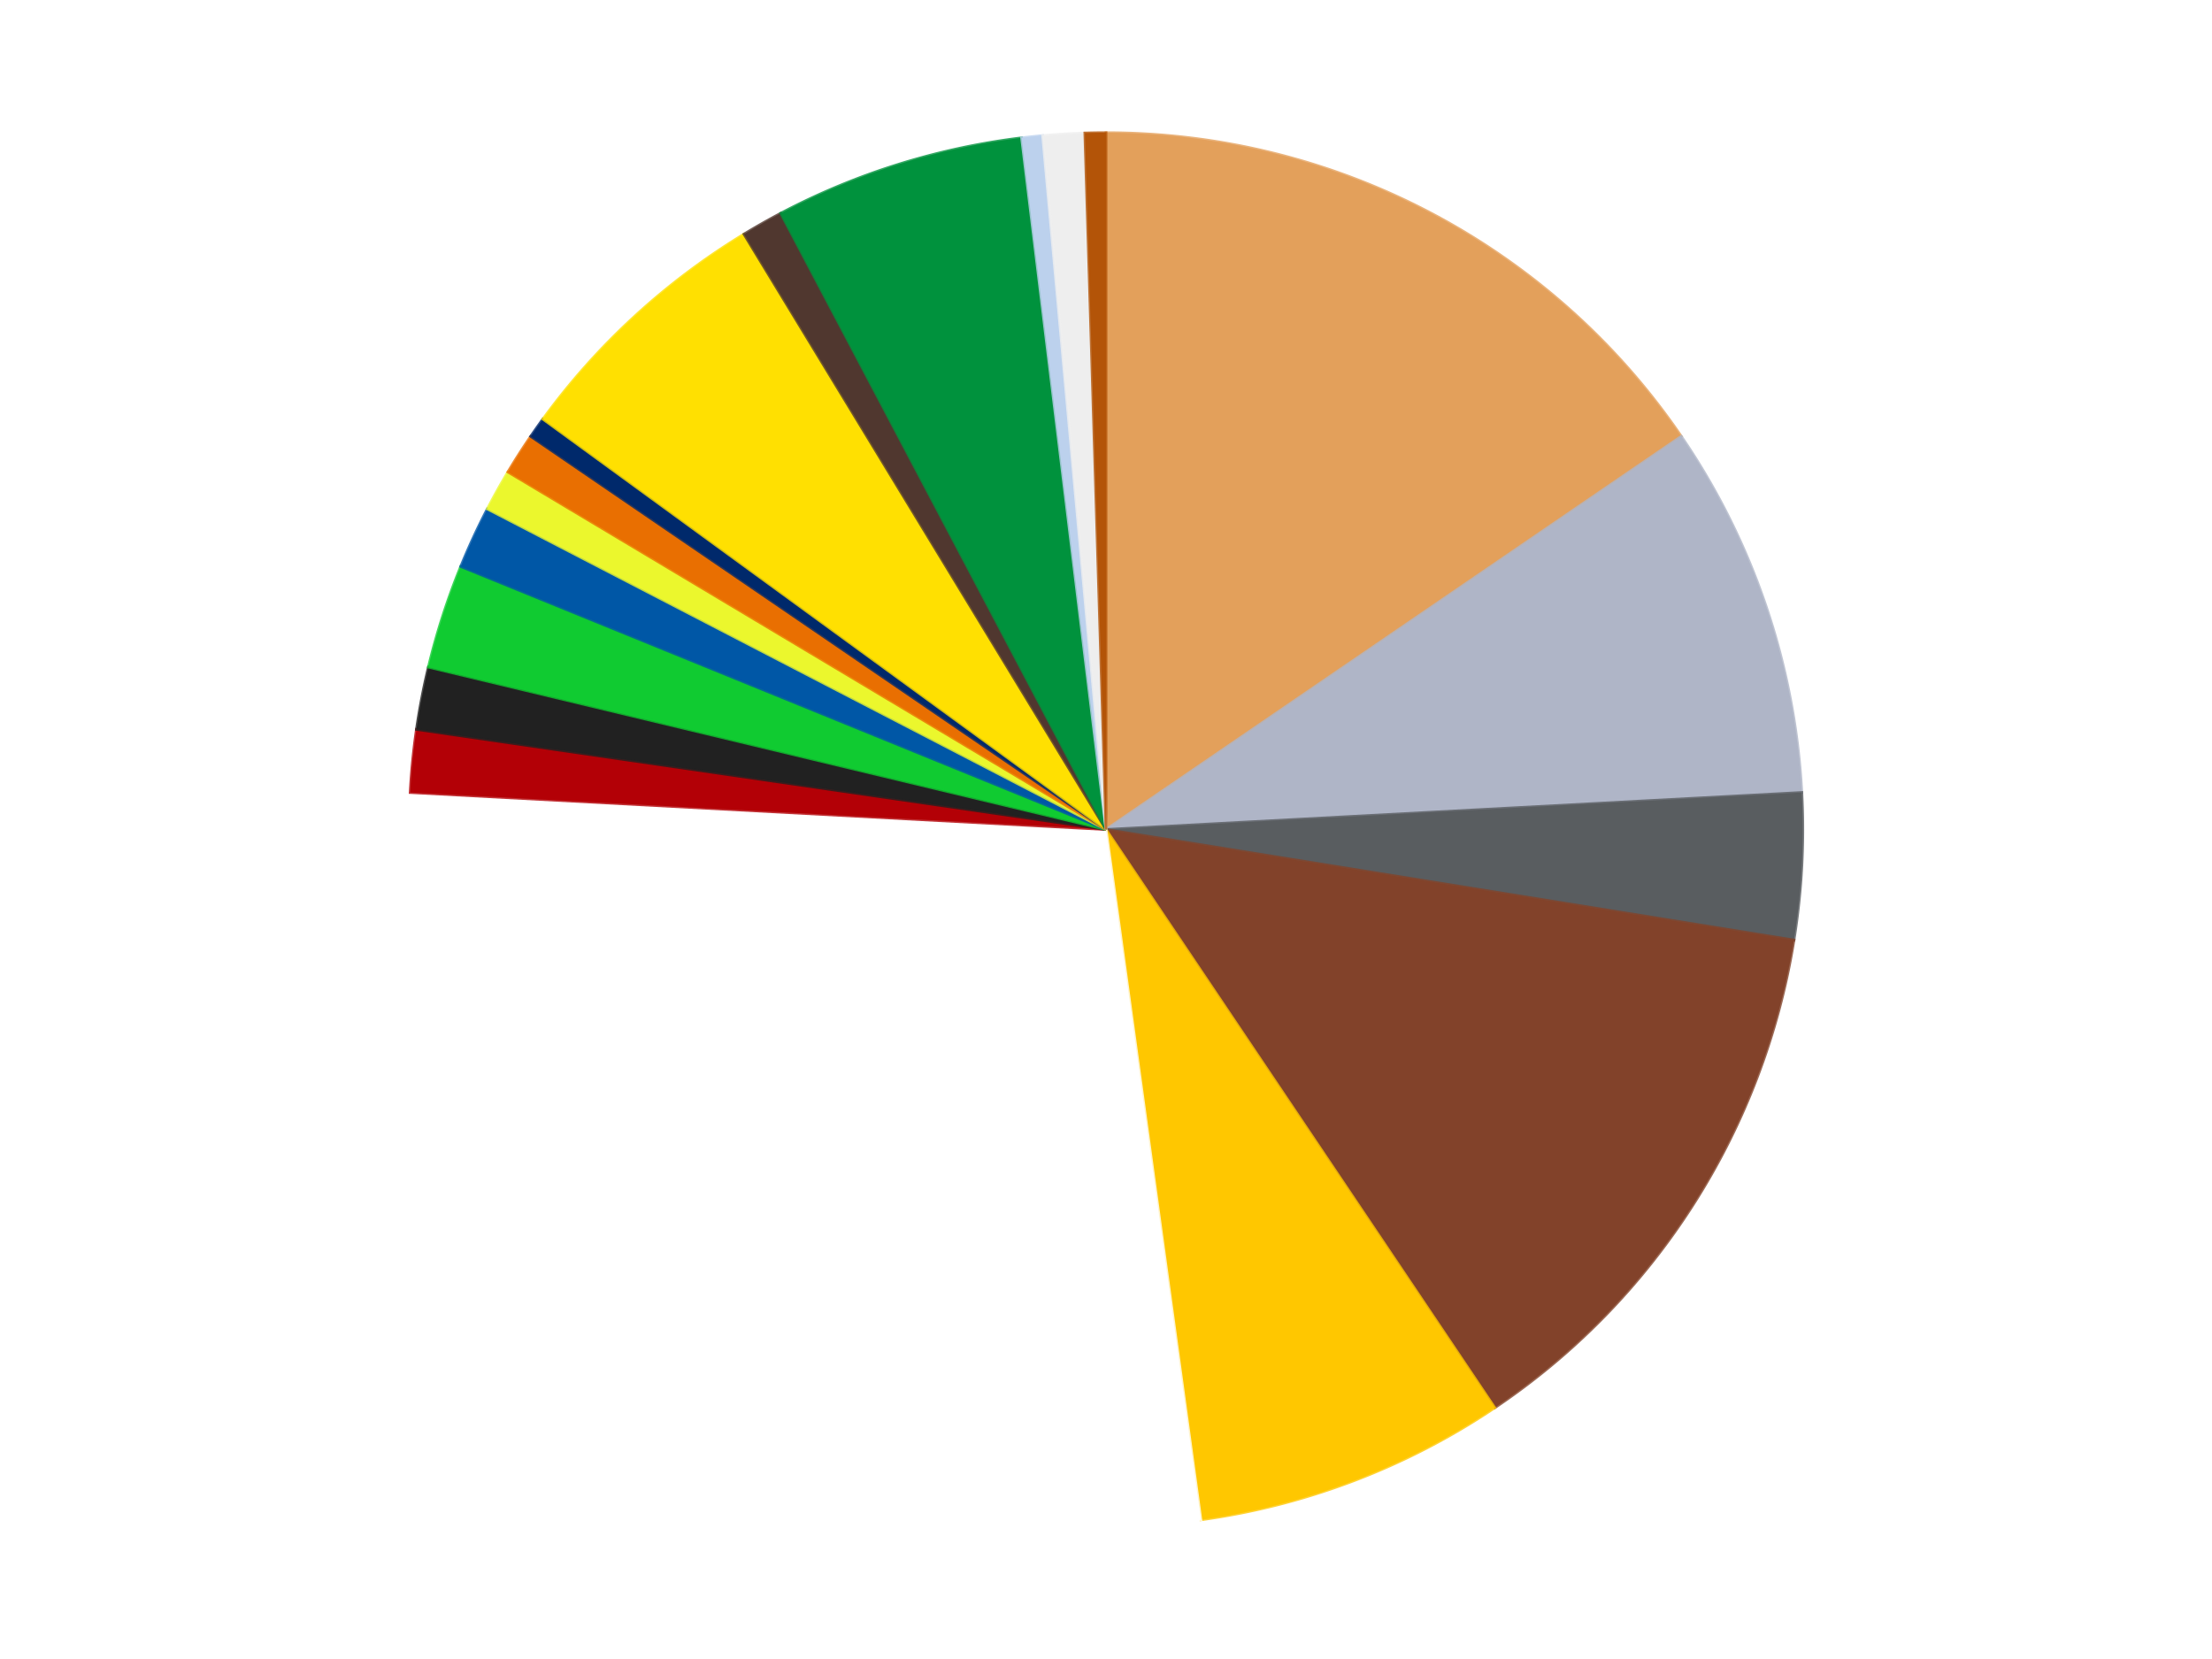 <?xml version='1.0' encoding='utf-8'?>
<svg xmlns="http://www.w3.org/2000/svg" xmlns:xlink="http://www.w3.org/1999/xlink" id="chart-6a8ba95d-848e-472d-839c-926ffb3228f2" class="pygal-chart" viewBox="0 0 800 600"><!--Generated with pygal 3.0.4 (lxml) ©Kozea 2012-2016 on 2024-07-01--><!--http://pygal.org--><!--http://github.com/Kozea/pygal--><defs><style type="text/css">#chart-6a8ba95d-848e-472d-839c-926ffb3228f2{-webkit-user-select:none;-webkit-font-smoothing:antialiased;font-family:Consolas,"Liberation Mono",Menlo,Courier,monospace}#chart-6a8ba95d-848e-472d-839c-926ffb3228f2 .title{font-family:Consolas,"Liberation Mono",Menlo,Courier,monospace;font-size:16px}#chart-6a8ba95d-848e-472d-839c-926ffb3228f2 .legends .legend text{font-family:Consolas,"Liberation Mono",Menlo,Courier,monospace;font-size:14px}#chart-6a8ba95d-848e-472d-839c-926ffb3228f2 .axis text{font-family:Consolas,"Liberation Mono",Menlo,Courier,monospace;font-size:10px}#chart-6a8ba95d-848e-472d-839c-926ffb3228f2 .axis text.major{font-family:Consolas,"Liberation Mono",Menlo,Courier,monospace;font-size:10px}#chart-6a8ba95d-848e-472d-839c-926ffb3228f2 .text-overlay text.value{font-family:Consolas,"Liberation Mono",Menlo,Courier,monospace;font-size:16px}#chart-6a8ba95d-848e-472d-839c-926ffb3228f2 .text-overlay text.label{font-family:Consolas,"Liberation Mono",Menlo,Courier,monospace;font-size:10px}#chart-6a8ba95d-848e-472d-839c-926ffb3228f2 .tooltip{font-family:Consolas,"Liberation Mono",Menlo,Courier,monospace;font-size:14px}#chart-6a8ba95d-848e-472d-839c-926ffb3228f2 text.no_data{font-family:Consolas,"Liberation Mono",Menlo,Courier,monospace;font-size:64px}
#chart-6a8ba95d-848e-472d-839c-926ffb3228f2{background-color:transparent}#chart-6a8ba95d-848e-472d-839c-926ffb3228f2 path,#chart-6a8ba95d-848e-472d-839c-926ffb3228f2 line,#chart-6a8ba95d-848e-472d-839c-926ffb3228f2 rect,#chart-6a8ba95d-848e-472d-839c-926ffb3228f2 circle{-webkit-transition:150ms;-moz-transition:150ms;transition:150ms}#chart-6a8ba95d-848e-472d-839c-926ffb3228f2 .graph &gt; .background{fill:transparent}#chart-6a8ba95d-848e-472d-839c-926ffb3228f2 .plot &gt; .background{fill:transparent}#chart-6a8ba95d-848e-472d-839c-926ffb3228f2 .graph{fill:rgba(0,0,0,.87)}#chart-6a8ba95d-848e-472d-839c-926ffb3228f2 text.no_data{fill:rgba(0,0,0,1)}#chart-6a8ba95d-848e-472d-839c-926ffb3228f2 .title{fill:rgba(0,0,0,1)}#chart-6a8ba95d-848e-472d-839c-926ffb3228f2 .legends .legend text{fill:rgba(0,0,0,.87)}#chart-6a8ba95d-848e-472d-839c-926ffb3228f2 .legends .legend:hover text{fill:rgba(0,0,0,1)}#chart-6a8ba95d-848e-472d-839c-926ffb3228f2 .axis .line{stroke:rgba(0,0,0,1)}#chart-6a8ba95d-848e-472d-839c-926ffb3228f2 .axis .guide.line{stroke:rgba(0,0,0,.54)}#chart-6a8ba95d-848e-472d-839c-926ffb3228f2 .axis .major.line{stroke:rgba(0,0,0,.87)}#chart-6a8ba95d-848e-472d-839c-926ffb3228f2 .axis text.major{fill:rgba(0,0,0,1)}#chart-6a8ba95d-848e-472d-839c-926ffb3228f2 .axis.y .guides:hover .guide.line,#chart-6a8ba95d-848e-472d-839c-926ffb3228f2 .line-graph .axis.x .guides:hover .guide.line,#chart-6a8ba95d-848e-472d-839c-926ffb3228f2 .stackedline-graph .axis.x .guides:hover .guide.line,#chart-6a8ba95d-848e-472d-839c-926ffb3228f2 .xy-graph .axis.x .guides:hover .guide.line{stroke:rgba(0,0,0,1)}#chart-6a8ba95d-848e-472d-839c-926ffb3228f2 .axis .guides:hover text{fill:rgba(0,0,0,1)}#chart-6a8ba95d-848e-472d-839c-926ffb3228f2 .reactive{fill-opacity:1.0;stroke-opacity:.8;stroke-width:1}#chart-6a8ba95d-848e-472d-839c-926ffb3228f2 .ci{stroke:rgba(0,0,0,.87)}#chart-6a8ba95d-848e-472d-839c-926ffb3228f2 .reactive.active,#chart-6a8ba95d-848e-472d-839c-926ffb3228f2 .active .reactive{fill-opacity:0.6;stroke-opacity:.9;stroke-width:4}#chart-6a8ba95d-848e-472d-839c-926ffb3228f2 .ci .reactive.active{stroke-width:1.5}#chart-6a8ba95d-848e-472d-839c-926ffb3228f2 .series text{fill:rgba(0,0,0,1)}#chart-6a8ba95d-848e-472d-839c-926ffb3228f2 .tooltip rect{fill:transparent;stroke:rgba(0,0,0,1);-webkit-transition:opacity 150ms;-moz-transition:opacity 150ms;transition:opacity 150ms}#chart-6a8ba95d-848e-472d-839c-926ffb3228f2 .tooltip .label{fill:rgba(0,0,0,.87)}#chart-6a8ba95d-848e-472d-839c-926ffb3228f2 .tooltip .label{fill:rgba(0,0,0,.87)}#chart-6a8ba95d-848e-472d-839c-926ffb3228f2 .tooltip .legend{font-size:.8em;fill:rgba(0,0,0,.54)}#chart-6a8ba95d-848e-472d-839c-926ffb3228f2 .tooltip .x_label{font-size:.6em;fill:rgba(0,0,0,1)}#chart-6a8ba95d-848e-472d-839c-926ffb3228f2 .tooltip .xlink{font-size:.5em;text-decoration:underline}#chart-6a8ba95d-848e-472d-839c-926ffb3228f2 .tooltip .value{font-size:1.5em}#chart-6a8ba95d-848e-472d-839c-926ffb3228f2 .bound{font-size:.5em}#chart-6a8ba95d-848e-472d-839c-926ffb3228f2 .max-value{font-size:.75em;fill:rgba(0,0,0,.54)}#chart-6a8ba95d-848e-472d-839c-926ffb3228f2 .map-element{fill:transparent;stroke:rgba(0,0,0,.54) !important}#chart-6a8ba95d-848e-472d-839c-926ffb3228f2 .map-element .reactive{fill-opacity:inherit;stroke-opacity:inherit}#chart-6a8ba95d-848e-472d-839c-926ffb3228f2 .color-0,#chart-6a8ba95d-848e-472d-839c-926ffb3228f2 .color-0 a:visited{stroke:#f44336;fill:#f44336}#chart-6a8ba95d-848e-472d-839c-926ffb3228f2 .color-1,#chart-6a8ba95d-848e-472d-839c-926ffb3228f2 .color-1 a:visited{stroke:#3f51b5;fill:#3f51b5}#chart-6a8ba95d-848e-472d-839c-926ffb3228f2 .color-2,#chart-6a8ba95d-848e-472d-839c-926ffb3228f2 .color-2 a:visited{stroke:#009688;fill:#009688}#chart-6a8ba95d-848e-472d-839c-926ffb3228f2 .color-3,#chart-6a8ba95d-848e-472d-839c-926ffb3228f2 .color-3 a:visited{stroke:#ffc107;fill:#ffc107}#chart-6a8ba95d-848e-472d-839c-926ffb3228f2 .color-4,#chart-6a8ba95d-848e-472d-839c-926ffb3228f2 .color-4 a:visited{stroke:#ff5722;fill:#ff5722}#chart-6a8ba95d-848e-472d-839c-926ffb3228f2 .color-5,#chart-6a8ba95d-848e-472d-839c-926ffb3228f2 .color-5 a:visited{stroke:#9c27b0;fill:#9c27b0}#chart-6a8ba95d-848e-472d-839c-926ffb3228f2 .color-6,#chart-6a8ba95d-848e-472d-839c-926ffb3228f2 .color-6 a:visited{stroke:#03a9f4;fill:#03a9f4}#chart-6a8ba95d-848e-472d-839c-926ffb3228f2 .color-7,#chart-6a8ba95d-848e-472d-839c-926ffb3228f2 .color-7 a:visited{stroke:#8bc34a;fill:#8bc34a}#chart-6a8ba95d-848e-472d-839c-926ffb3228f2 .color-8,#chart-6a8ba95d-848e-472d-839c-926ffb3228f2 .color-8 a:visited{stroke:#ff9800;fill:#ff9800}#chart-6a8ba95d-848e-472d-839c-926ffb3228f2 .color-9,#chart-6a8ba95d-848e-472d-839c-926ffb3228f2 .color-9 a:visited{stroke:#e91e63;fill:#e91e63}#chart-6a8ba95d-848e-472d-839c-926ffb3228f2 .color-10,#chart-6a8ba95d-848e-472d-839c-926ffb3228f2 .color-10 a:visited{stroke:#2196f3;fill:#2196f3}#chart-6a8ba95d-848e-472d-839c-926ffb3228f2 .color-11,#chart-6a8ba95d-848e-472d-839c-926ffb3228f2 .color-11 a:visited{stroke:#4caf50;fill:#4caf50}#chart-6a8ba95d-848e-472d-839c-926ffb3228f2 .color-12,#chart-6a8ba95d-848e-472d-839c-926ffb3228f2 .color-12 a:visited{stroke:#ffeb3b;fill:#ffeb3b}#chart-6a8ba95d-848e-472d-839c-926ffb3228f2 .color-13,#chart-6a8ba95d-848e-472d-839c-926ffb3228f2 .color-13 a:visited{stroke:#673ab7;fill:#673ab7}#chart-6a8ba95d-848e-472d-839c-926ffb3228f2 .color-14,#chart-6a8ba95d-848e-472d-839c-926ffb3228f2 .color-14 a:visited{stroke:#00bcd4;fill:#00bcd4}#chart-6a8ba95d-848e-472d-839c-926ffb3228f2 .color-15,#chart-6a8ba95d-848e-472d-839c-926ffb3228f2 .color-15 a:visited{stroke:#cddc39;fill:#cddc39}#chart-6a8ba95d-848e-472d-839c-926ffb3228f2 .color-16,#chart-6a8ba95d-848e-472d-839c-926ffb3228f2 .color-16 a:visited{stroke:#9e9e9e;fill:#9e9e9e}#chart-6a8ba95d-848e-472d-839c-926ffb3228f2 .color-17,#chart-6a8ba95d-848e-472d-839c-926ffb3228f2 .color-17 a:visited{stroke:#607d8b;fill:#607d8b}#chart-6a8ba95d-848e-472d-839c-926ffb3228f2 .color-18,#chart-6a8ba95d-848e-472d-839c-926ffb3228f2 .color-18 a:visited{stroke:#7b0f07;fill:#7b0f07}#chart-6a8ba95d-848e-472d-839c-926ffb3228f2 .text-overlay .color-0 text{fill:black}#chart-6a8ba95d-848e-472d-839c-926ffb3228f2 .text-overlay .color-1 text{fill:black}#chart-6a8ba95d-848e-472d-839c-926ffb3228f2 .text-overlay .color-2 text{fill:black}#chart-6a8ba95d-848e-472d-839c-926ffb3228f2 .text-overlay .color-3 text{fill:black}#chart-6a8ba95d-848e-472d-839c-926ffb3228f2 .text-overlay .color-4 text{fill:black}#chart-6a8ba95d-848e-472d-839c-926ffb3228f2 .text-overlay .color-5 text{fill:black}#chart-6a8ba95d-848e-472d-839c-926ffb3228f2 .text-overlay .color-6 text{fill:black}#chart-6a8ba95d-848e-472d-839c-926ffb3228f2 .text-overlay .color-7 text{fill:black}#chart-6a8ba95d-848e-472d-839c-926ffb3228f2 .text-overlay .color-8 text{fill:black}#chart-6a8ba95d-848e-472d-839c-926ffb3228f2 .text-overlay .color-9 text{fill:black}#chart-6a8ba95d-848e-472d-839c-926ffb3228f2 .text-overlay .color-10 text{fill:black}#chart-6a8ba95d-848e-472d-839c-926ffb3228f2 .text-overlay .color-11 text{fill:black}#chart-6a8ba95d-848e-472d-839c-926ffb3228f2 .text-overlay .color-12 text{fill:black}#chart-6a8ba95d-848e-472d-839c-926ffb3228f2 .text-overlay .color-13 text{fill:black}#chart-6a8ba95d-848e-472d-839c-926ffb3228f2 .text-overlay .color-14 text{fill:black}#chart-6a8ba95d-848e-472d-839c-926ffb3228f2 .text-overlay .color-15 text{fill:black}#chart-6a8ba95d-848e-472d-839c-926ffb3228f2 .text-overlay .color-16 text{fill:black}#chart-6a8ba95d-848e-472d-839c-926ffb3228f2 .text-overlay .color-17 text{fill:black}#chart-6a8ba95d-848e-472d-839c-926ffb3228f2 .text-overlay .color-18 text{fill:black}
#chart-6a8ba95d-848e-472d-839c-926ffb3228f2 text.no_data{text-anchor:middle}#chart-6a8ba95d-848e-472d-839c-926ffb3228f2 .guide.line{fill:none}#chart-6a8ba95d-848e-472d-839c-926ffb3228f2 .centered{text-anchor:middle}#chart-6a8ba95d-848e-472d-839c-926ffb3228f2 .title{text-anchor:middle}#chart-6a8ba95d-848e-472d-839c-926ffb3228f2 .legends .legend text{fill-opacity:1}#chart-6a8ba95d-848e-472d-839c-926ffb3228f2 .axis.x text{text-anchor:middle}#chart-6a8ba95d-848e-472d-839c-926ffb3228f2 .axis.x:not(.web) text[transform]{text-anchor:start}#chart-6a8ba95d-848e-472d-839c-926ffb3228f2 .axis.x:not(.web) text[transform].backwards{text-anchor:end}#chart-6a8ba95d-848e-472d-839c-926ffb3228f2 .axis.y text{text-anchor:end}#chart-6a8ba95d-848e-472d-839c-926ffb3228f2 .axis.y text[transform].backwards{text-anchor:start}#chart-6a8ba95d-848e-472d-839c-926ffb3228f2 .axis.y2 text{text-anchor:start}#chart-6a8ba95d-848e-472d-839c-926ffb3228f2 .axis.y2 text[transform].backwards{text-anchor:end}#chart-6a8ba95d-848e-472d-839c-926ffb3228f2 .axis .guide.line{stroke-dasharray:4,4;stroke:black}#chart-6a8ba95d-848e-472d-839c-926ffb3228f2 .axis .major.guide.line{stroke-dasharray:6,6;stroke:black}#chart-6a8ba95d-848e-472d-839c-926ffb3228f2 .horizontal .axis.y .guide.line,#chart-6a8ba95d-848e-472d-839c-926ffb3228f2 .horizontal .axis.y2 .guide.line,#chart-6a8ba95d-848e-472d-839c-926ffb3228f2 .vertical .axis.x .guide.line{opacity:0}#chart-6a8ba95d-848e-472d-839c-926ffb3228f2 .horizontal .axis.always_show .guide.line,#chart-6a8ba95d-848e-472d-839c-926ffb3228f2 .vertical .axis.always_show .guide.line{opacity:1 !important}#chart-6a8ba95d-848e-472d-839c-926ffb3228f2 .axis.y .guides:hover .guide.line,#chart-6a8ba95d-848e-472d-839c-926ffb3228f2 .axis.y2 .guides:hover .guide.line,#chart-6a8ba95d-848e-472d-839c-926ffb3228f2 .axis.x .guides:hover .guide.line{opacity:1}#chart-6a8ba95d-848e-472d-839c-926ffb3228f2 .axis .guides:hover text{opacity:1}#chart-6a8ba95d-848e-472d-839c-926ffb3228f2 .nofill{fill:none}#chart-6a8ba95d-848e-472d-839c-926ffb3228f2 .subtle-fill{fill-opacity:.2}#chart-6a8ba95d-848e-472d-839c-926ffb3228f2 .dot{stroke-width:1px;fill-opacity:1;stroke-opacity:1}#chart-6a8ba95d-848e-472d-839c-926ffb3228f2 .dot.active{stroke-width:5px}#chart-6a8ba95d-848e-472d-839c-926ffb3228f2 .dot.negative{fill:transparent}#chart-6a8ba95d-848e-472d-839c-926ffb3228f2 text,#chart-6a8ba95d-848e-472d-839c-926ffb3228f2 tspan{stroke:none !important}#chart-6a8ba95d-848e-472d-839c-926ffb3228f2 .series text.active{opacity:1}#chart-6a8ba95d-848e-472d-839c-926ffb3228f2 .tooltip rect{fill-opacity:.95;stroke-width:.5}#chart-6a8ba95d-848e-472d-839c-926ffb3228f2 .tooltip text{fill-opacity:1}#chart-6a8ba95d-848e-472d-839c-926ffb3228f2 .showable{visibility:hidden}#chart-6a8ba95d-848e-472d-839c-926ffb3228f2 .showable.shown{visibility:visible}#chart-6a8ba95d-848e-472d-839c-926ffb3228f2 .gauge-background{fill:rgba(229,229,229,1);stroke:none}#chart-6a8ba95d-848e-472d-839c-926ffb3228f2 .bg-lines{stroke:transparent;stroke-width:2px}</style><script type="text/javascript">window.pygal = window.pygal || {};window.pygal.config = window.pygal.config || {};window.pygal.config['6a8ba95d-848e-472d-839c-926ffb3228f2'] = {"allow_interruptions": false, "box_mode": "extremes", "classes": ["pygal-chart"], "css": ["file://style.css", "file://graph.css"], "defs": [], "disable_xml_declaration": false, "dots_size": 2.5, "dynamic_print_values": false, "explicit_size": false, "fill": false, "force_uri_protocol": "https", "formatter": null, "half_pie": false, "height": 600, "include_x_axis": false, "inner_radius": 0, "interpolate": null, "interpolation_parameters": {}, "interpolation_precision": 250, "inverse_y_axis": false, "js": ["//kozea.github.io/pygal.js/2.0.x/pygal-tooltips.min.js"], "legend_at_bottom": false, "legend_at_bottom_columns": null, "legend_box_size": 12, "logarithmic": false, "margin": 20, "margin_bottom": null, "margin_left": null, "margin_right": null, "margin_top": null, "max_scale": 16, "min_scale": 4, "missing_value_fill_truncation": "x", "no_data_text": "No data", "no_prefix": false, "order_min": null, "pretty_print": false, "print_labels": false, "print_values": false, "print_values_position": "center", "print_zeroes": true, "range": null, "rounded_bars": null, "secondary_range": null, "show_dots": true, "show_legend": false, "show_minor_x_labels": true, "show_minor_y_labels": true, "show_only_major_dots": false, "show_x_guides": false, "show_x_labels": true, "show_y_guides": true, "show_y_labels": true, "spacing": 10, "stack_from_top": false, "strict": false, "stroke": true, "stroke_style": null, "style": {"background": "transparent", "ci_colors": [], "colors": ["#F44336", "#3F51B5", "#009688", "#FFC107", "#FF5722", "#9C27B0", "#03A9F4", "#8BC34A", "#FF9800", "#E91E63", "#2196F3", "#4CAF50", "#FFEB3B", "#673AB7", "#00BCD4", "#CDDC39", "#9E9E9E", "#607D8B"], "dot_opacity": "1", "font_family": "Consolas, \"Liberation Mono\", Menlo, Courier, monospace", "foreground": "rgba(0, 0, 0, .87)", "foreground_strong": "rgba(0, 0, 0, 1)", "foreground_subtle": "rgba(0, 0, 0, .54)", "guide_stroke_color": "black", "guide_stroke_dasharray": "4,4", "label_font_family": "Consolas, \"Liberation Mono\", Menlo, Courier, monospace", "label_font_size": 10, "legend_font_family": "Consolas, \"Liberation Mono\", Menlo, Courier, monospace", "legend_font_size": 14, "major_guide_stroke_color": "black", "major_guide_stroke_dasharray": "6,6", "major_label_font_family": "Consolas, \"Liberation Mono\", Menlo, Courier, monospace", "major_label_font_size": 10, "no_data_font_family": "Consolas, \"Liberation Mono\", Menlo, Courier, monospace", "no_data_font_size": 64, "opacity": "1.0", "opacity_hover": "0.6", "plot_background": "transparent", "stroke_opacity": ".8", "stroke_opacity_hover": ".9", "stroke_width": "1", "stroke_width_hover": "4", "title_font_family": "Consolas, \"Liberation Mono\", Menlo, Courier, monospace", "title_font_size": 16, "tooltip_font_family": "Consolas, \"Liberation Mono\", Menlo, Courier, monospace", "tooltip_font_size": 14, "transition": "150ms", "value_background": "rgba(229, 229, 229, 1)", "value_colors": [], "value_font_family": "Consolas, \"Liberation Mono\", Menlo, Courier, monospace", "value_font_size": 16, "value_label_font_family": "Consolas, \"Liberation Mono\", Menlo, Courier, monospace", "value_label_font_size": 10}, "title": null, "tooltip_border_radius": 0, "tooltip_fancy_mode": true, "truncate_label": null, "truncate_legend": null, "width": 800, "x_label_rotation": 0, "x_labels": null, "x_labels_major": null, "x_labels_major_count": null, "x_labels_major_every": null, "x_title": null, "xrange": null, "y_label_rotation": 0, "y_labels": null, "y_labels_major": null, "y_labels_major_count": null, "y_labels_major_every": null, "y_title": null, "zero": 0, "legends": ["Medium Nougat", "Light Bluish Gray", "Dark Bluish Gray", "Reddish Brown", "Bright Light Orange", "White", "Red", "Black", "Bright Green", "Blue", "Trans-Yellow", "Trans-Orange", "Trans-Dark Blue", "Yellow", "Dark Brown", "Green", "Bright Light Blue", "Trans-Clear", "Dark Orange"]}</script><script type="text/javascript" xlink:href="https://kozea.github.io/pygal.js/2.0.x/pygal-tooltips.min.js"/></defs><title>Pygal</title><g class="graph pie-graph vertical"><rect x="0" y="0" width="800" height="600" class="background"/><g transform="translate(20, 20)" class="plot"><rect x="0" y="0" width="760" height="560" class="background"/><g class="series serie-0 color-0"><g class="slices"><g class="slice" style="fill: #E3A05B; stroke: #E3A05B"><path d="M380 28 A252 252 0 0 1 588.058 137.818 L380 280 A0 0 0 0 0 380 280 z" class="slice reactive tooltip-trigger"/><desc class="value">32</desc><desc class="x centered">438.8154574204768</desc><desc class="y centered">168.56956444301187</desc></g></g></g><g class="series serie-1 color-1"><g class="slices"><g class="slice" style="fill: #AFB5C7; stroke: #AFB5C7"><path d="M588.058 137.818 A252 252 0 0 1 631.645 266.62 L380 280 A0 0 0 0 0 380 280 z" class="slice reactive tooltip-trigger"/><desc class="value">18</desc><desc class="x centered">499.3515601514624</desc><desc class="y centered">239.61181992944176</desc></g></g></g><g class="series serie-2 color-2"><g class="slices"><g class="slice" style="fill: #595D60; stroke: #595D60"><path d="M631.645 266.62 A252 252 0 0 1 628.807 319.988 L380 280 A0 0 0 0 0 380 280 z" class="slice reactive tooltip-trigger"/><desc class="value">7</desc><desc class="x centered">505.822281117719</desc><desc class="y centered">286.6898112330384</desc></g></g></g><g class="series serie-3 color-3"><g class="slices"><g class="slice" style="fill: #82422A; stroke: #82422A"><path d="M628.807 319.988 A252 252 0 0 1 520.599 489.131 L380 280 A0 0 0 0 0 380 280 z" class="slice reactive tooltip-trigger"/><desc class="value">27</desc><desc class="x centered">486.1386980279459</desc><desc class="y centered">347.9012281253625</desc></g></g></g><g class="series serie-4 color-4"><g class="slices"><g class="slice" style="fill: #FFC700; stroke: #FFC700"><path d="M520.599 489.131 A252 252 0 0 1 414.314 529.653 L380 280 A0 0 0 0 0 380 280 z" class="slice reactive tooltip-trigger"/><desc class="value">15</desc><desc class="x centered">424.8864556602665</desc><desc class="y centered">397.7336234822445</desc></g></g></g><g class="series serie-5 color-5"><g class="slices"><g class="slice" style="fill: #FFFFFF; stroke: #FFFFFF"><path d="M414.314 529.653 A252 252 0 0 1 128.355 266.62 L380 280 A0 0 0 0 0 380 280 z" class="slice reactive tooltip-trigger"/><desc class="value">58</desc><desc class="x centered">294.699552610599</desc><desc class="y centered">372.73528818722696</desc></g></g></g><g class="series serie-6 color-6"><g class="slices"><g class="slice" style="fill: #B30006; stroke: #B30006"><path d="M128.355 266.62 A252 252 0 0 1 130.615 243.793 L380 280 A0 0 0 0 0 380 280 z" class="slice reactive tooltip-trigger"/><desc class="value">3</desc><desc class="x centered">254.61259590457905</desc><desc class="y centered">267.5903709075728</desc></g></g></g><g class="series serie-7 color-7"><g class="slices"><g class="slice" style="fill: #212121; stroke: #212121"><path d="M130.615 243.793 A252 252 0 0 1 134.94 221.265 L380 280 A0 0 0 0 0 380 280 z" class="slice reactive tooltip-trigger"/><desc class="value">3</desc><desc class="x centered">256.26056357713264</desc><desc class="y centered">256.2396996283472</desc></g></g></g><g class="series serie-8 color-8"><g class="slices"><g class="slice" style="fill: #10CB31; stroke: #10CB31"><path d="M134.94 221.265 A252 252 0 0 1 146.637 184.89 L380 280 A0 0 0 0 0 380 280 z" class="slice reactive tooltip-trigger"/><desc class="value">5</desc><desc class="x centered">260.04924614223813</desc><desc class="y centered">241.42777360645846</desc></g></g></g><g class="series serie-9 color-9"><g class="slices"><g class="slice" style="fill: #0057A6; stroke: #0057A6"><path d="M146.637 184.89 A252 252 0 0 1 156.253 164.064 L380 280 A0 0 0 0 0 380 280 z" class="slice reactive tooltip-trigger"/><desc class="value">3</desc><desc class="x centered">265.6040008297696</desc><desc class="y centered">227.18375842750038</desc></g></g></g><g class="series serie-10 color-10"><g class="slices"><g class="slice" style="fill: #EBF72D; stroke: #EBF72D"><path d="M156.253 164.064 A252 252 0 0 1 163.699 150.702 L380 280 A0 0 0 0 0 380 280 z" class="slice reactive tooltip-trigger"/><desc class="value">2</desc><desc class="x centered">269.9372656522594</desc><desc class="y centered">218.66326950432816</desc></g></g></g><g class="series serie-11 color-11"><g class="slices"><g class="slice" style="fill: #E96F01; stroke: #E96F01"><path d="M163.699 150.702 A252 252 0 0 1 171.942 137.818 L380 280 A0 0 0 0 0 380 280 z" class="slice reactive tooltip-trigger"/><desc class="value">2</desc><desc class="x centered">273.8613019720541</desc><desc class="y centered">212.09877187463758</desc></g></g></g><g class="series serie-12 color-12"><g class="slices"><g class="slice" style="fill: #00296B; stroke: #00296B"><path d="M171.942 137.818 A252 252 0 0 1 176.353 131.569 L380 280 A0 0 0 0 0 380 280 z" class="slice reactive tooltip-trigger"/><desc class="value">1</desc><desc class="x centered">277.06179348068423</desc><desc class="y centered">207.33827941352686</desc></g></g></g><g class="series serie-13 color-13"><g class="slices"><g class="slice" style="fill: #FFE001; stroke: #FFE001"><path d="M176.353 131.569 A252 252 0 0 1 249.065 64.686 L380 280 A0 0 0 0 0 380 280 z" class="slice reactive tooltip-trigger"/><desc class="value">13</desc><desc class="x centered">294.6995526105989</desc><desc class="y centered">187.26471181277316</desc></g></g></g><g class="series serie-14 color-14"><g class="slices"><g class="slice" style="fill: #50372F; stroke: #50372F"><path d="M249.065 64.686 A252 252 0 0 1 262.369 57.139 L380 280 A0 0 0 0 0 380 280 z" class="slice reactive tooltip-trigger"/><desc class="value">2</desc><desc class="x centered">317.8298447690451</desc><desc class="y centered">170.40587698896</desc></g></g></g><g class="series serie-15 color-15"><g class="slices"><g class="slice" style="fill: #00923D; stroke: #00923D"><path d="M262.369 57.139 A252 252 0 0 1 349.479 29.855 L380 280 A0 0 0 0 0 380 280 z" class="slice reactive tooltip-trigger"/><desc class="value">12</desc><desc class="x centered">342.3391082972909</desc><desc class="y centered">159.7600015129873</desc></g></g></g><g class="series serie-16 color-16"><g class="slices"><g class="slice" style="fill: #BCD1ED; stroke: #BCD1ED"><path d="M349.479 29.855 A252 252 0 0 1 357.084 29.044 L380 280 A0 0 0 0 0 380 280 z" class="slice reactive tooltip-trigger"/><desc class="value">1</desc><desc class="x centered">366.6392490541611</desc><desc class="y centered">154.71037419577283</desc></g></g></g><g class="series serie-17 color-17"><g class="slices"><g class="slice" style="fill: #EEEEEE; stroke: #EEEEEE"><path d="M357.084 29.044 A252 252 0 0 1 372.352 28.116 L380 280 A0 0 0 0 0 380 280 z" class="slice reactive tooltip-trigger"/><desc class="value">2</desc><desc class="x centered">372.3556022464642</desc><desc class="y centered">154.23210591337016</desc></g></g></g><g class="series serie-18 color-18"><g class="slices"><g class="slice" style="fill: #B35408; stroke: #B35408"><path d="M372.352 28.116 A252 252 0 0 1 380 28 L380 280 A0 0 0 0 0 380 280 z" class="slice reactive tooltip-trigger"/><desc class="value">1</desc><desc class="x centered">378.08779962046106</desc><desc class="y centered">154.01451079704262</desc></g></g></g></g><g class="titles"/><g transform="translate(20, 20)" class="plot overlay"><g class="series serie-0 color-0"/><g class="series serie-1 color-1"/><g class="series serie-2 color-2"/><g class="series serie-3 color-3"/><g class="series serie-4 color-4"/><g class="series serie-5 color-5"/><g class="series serie-6 color-6"/><g class="series serie-7 color-7"/><g class="series serie-8 color-8"/><g class="series serie-9 color-9"/><g class="series serie-10 color-10"/><g class="series serie-11 color-11"/><g class="series serie-12 color-12"/><g class="series serie-13 color-13"/><g class="series serie-14 color-14"/><g class="series serie-15 color-15"/><g class="series serie-16 color-16"/><g class="series serie-17 color-17"/><g class="series serie-18 color-18"/></g><g transform="translate(20, 20)" class="plot text-overlay"><g class="series serie-0 color-0"/><g class="series serie-1 color-1"/><g class="series serie-2 color-2"/><g class="series serie-3 color-3"/><g class="series serie-4 color-4"/><g class="series serie-5 color-5"/><g class="series serie-6 color-6"/><g class="series serie-7 color-7"/><g class="series serie-8 color-8"/><g class="series serie-9 color-9"/><g class="series serie-10 color-10"/><g class="series serie-11 color-11"/><g class="series serie-12 color-12"/><g class="series serie-13 color-13"/><g class="series serie-14 color-14"/><g class="series serie-15 color-15"/><g class="series serie-16 color-16"/><g class="series serie-17 color-17"/><g class="series serie-18 color-18"/></g><g transform="translate(20, 20)" class="plot tooltip-overlay"><g transform="translate(0 0)" style="opacity: 0" class="tooltip"><rect rx="0" ry="0" width="0" height="0" class="tooltip-box"/><g class="text"/></g></g></g></svg>